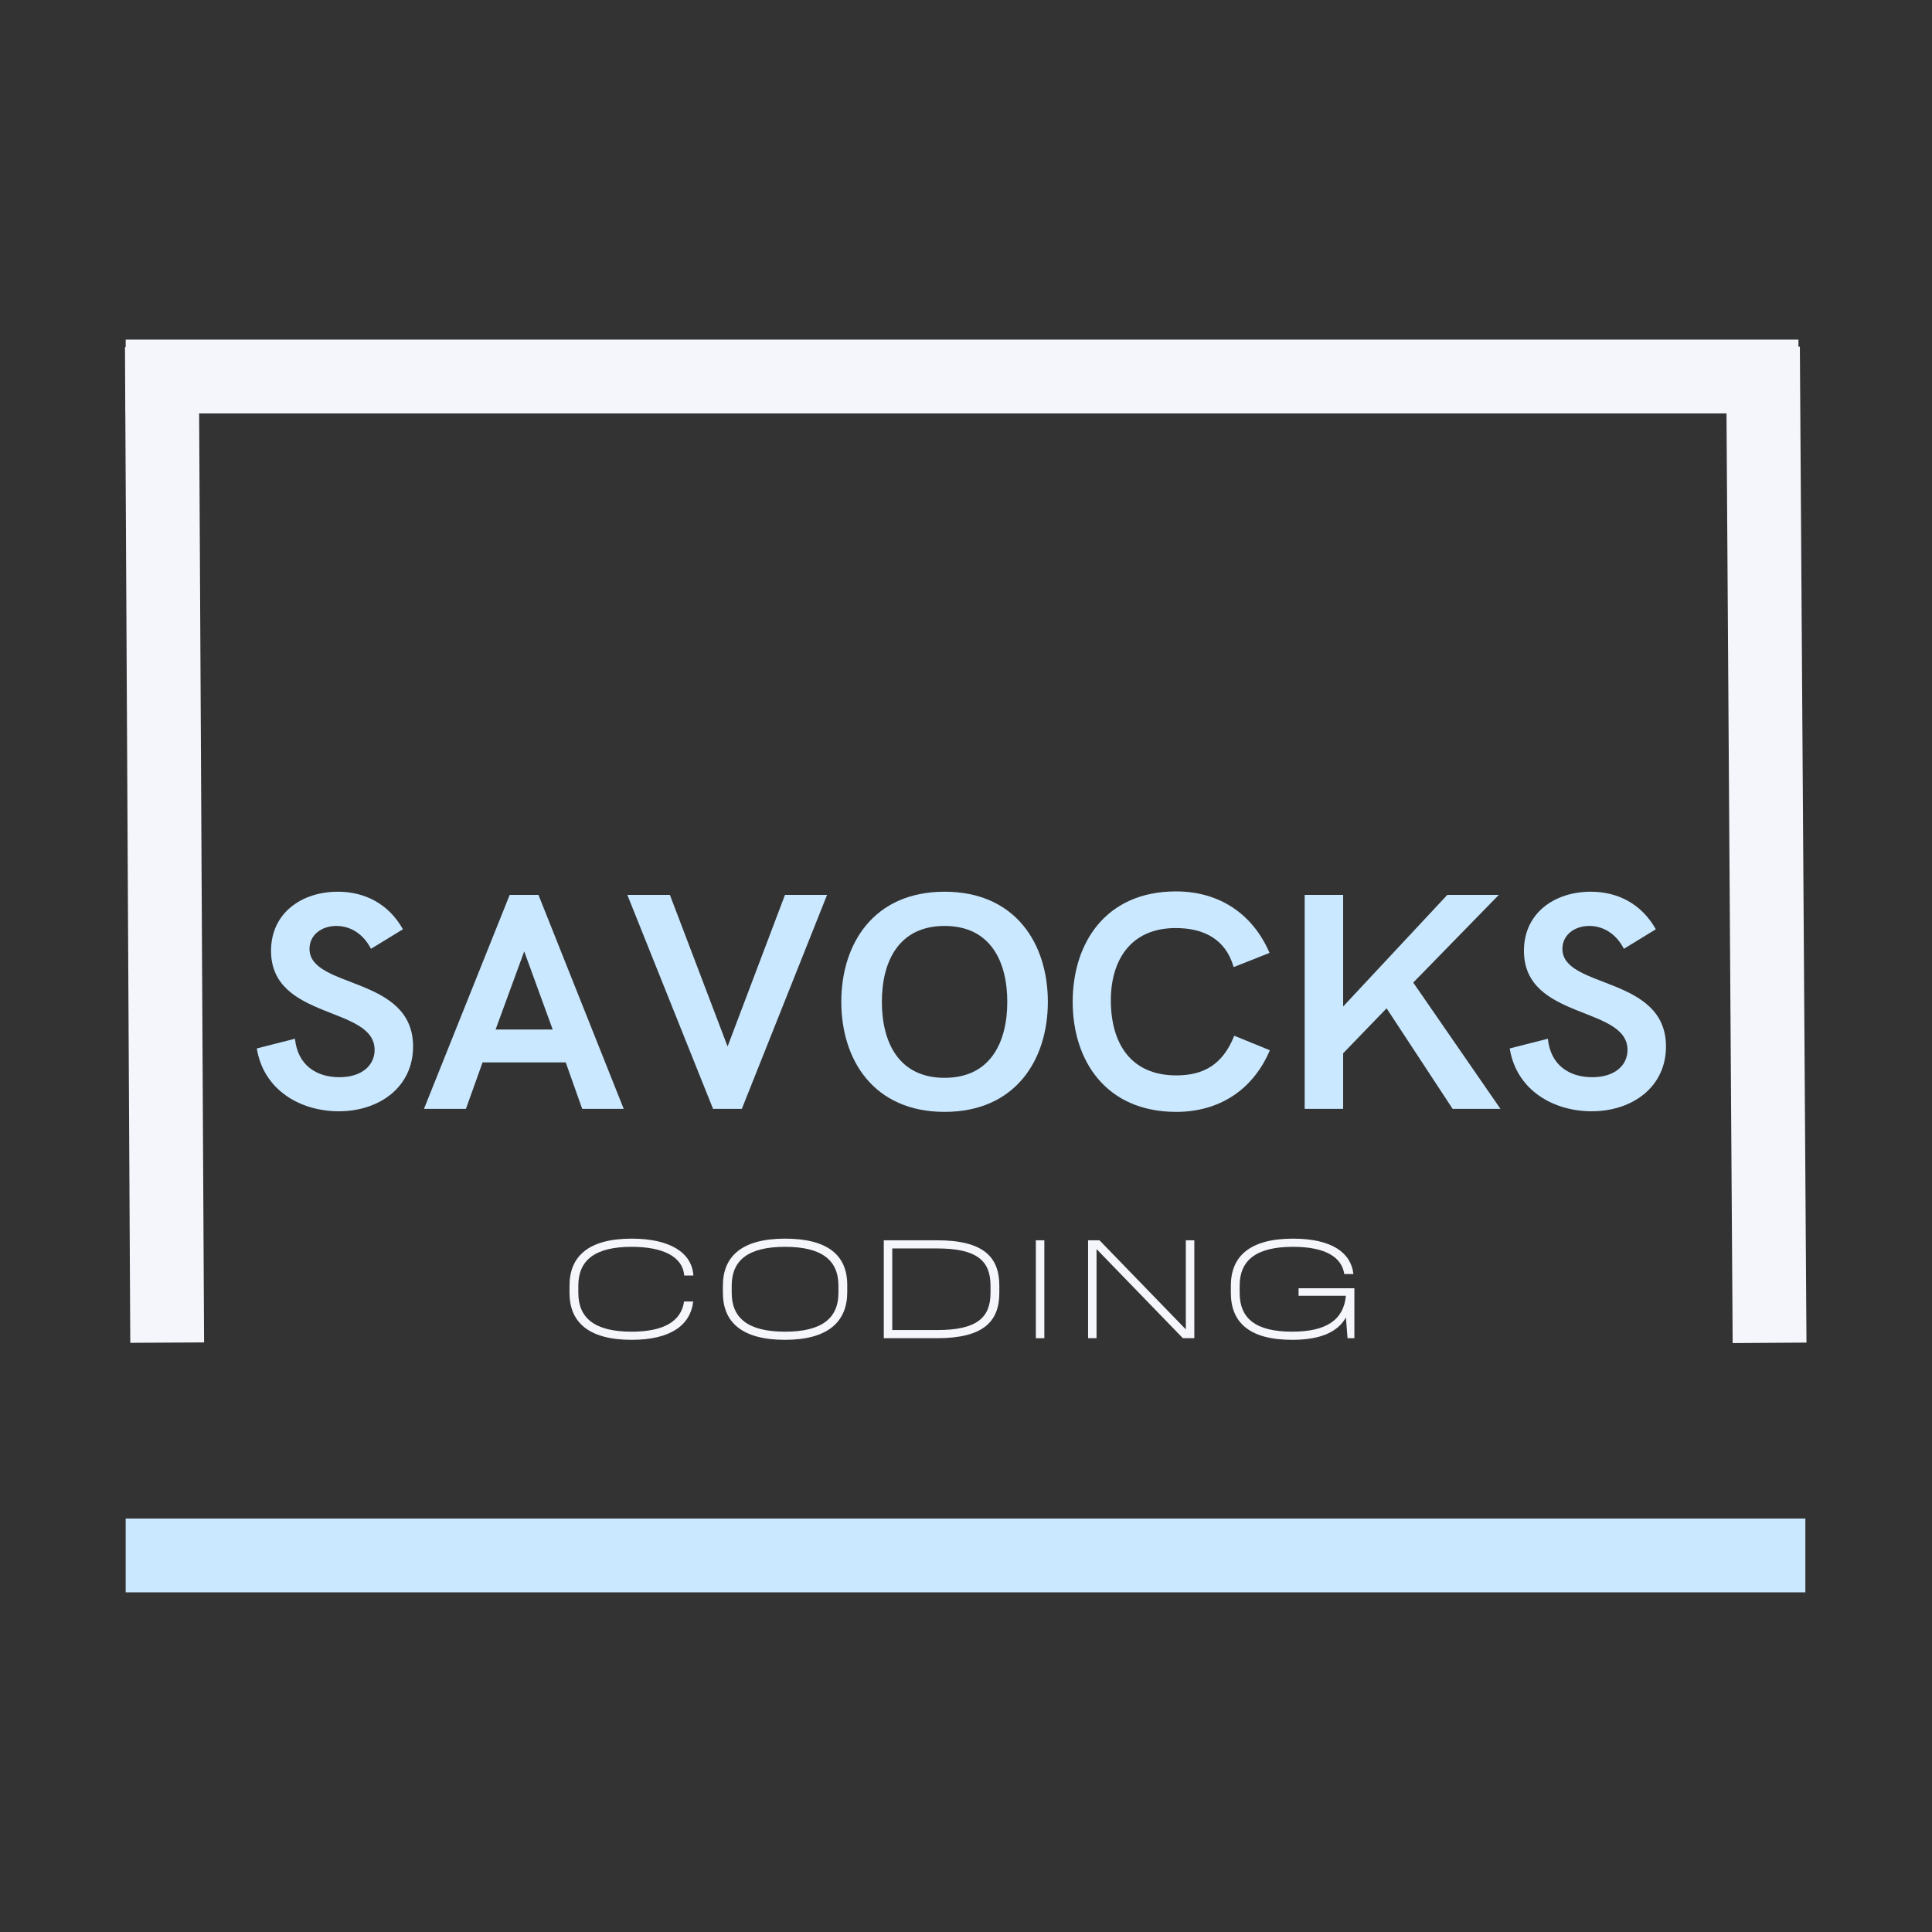 <svg xmlns="http://www.w3.org/2000/svg" width="500" zoomAndPan="magnify" viewBox="0 0 375 375" height="500"
     preserveAspectRatio="xMidYMid meet" version="1.0"><rect x="0" y="0" width="375" height="375" fill="#333333" stroke="none"/><defs><g/></defs><path stroke-linecap="butt" transform="matrix(0.754, 0, 0, 0.754, 24.394, 294.748)" fill="none" stroke-linejoin="miter" d="M 0 9.499 L 432.393 9.499 " stroke="#cae8ff" stroke-width="19" stroke-opacity="1" stroke-miterlimit="4"/><path stroke-linecap="butt" transform="matrix(0.754, 0, 0, 0.754, 24.394, 65.918)" fill="none" stroke-linejoin="miter" d="M 0 9.501 L 430.612 9.501 " stroke="#f4f6fc" stroke-width="19" stroke-opacity="1" stroke-miterlimit="4"/><path stroke-linecap="butt" transform="matrix(-0.004, -0.754, 0.754, -0.004, 25.284, 260.641)" fill="none" stroke-linejoin="miter" d="M 0.001 9.503 L 256.333 9.498 " stroke="#f4f6fc" stroke-width="19" stroke-opacity="1" stroke-miterlimit="4"/><g fill="#cae8ff" fill-opacity="1"><g transform="translate(48.523, 215.229)"><g><path d="M 17.223 0.469 C 25.16 0.469 31.656 -4.262 31.656 -12.109 C 31.656 -25.895 11.551 -23.25 11.551 -31.066 C 11.551 -33.711 13.844 -35.504 16.781 -35.504 C 19.574 -35.504 22.043 -33.887 23.484 -31.066 L 29.688 -34.859 C 26.836 -39.914 22.16 -42.148 17.047 -42.148 C 10.051 -42.148 4.086 -38.031 4.086 -30.684 C 4.086 -17.164 24.188 -20.047 24.188 -11.434 C 24.188 -8.496 21.777 -6.145 17.34 -6.145 C 12.934 -6.145 9.258 -8.434 8.73 -13.609 L 1.324 -11.727 C 2.645 -3.555 9.875 0.469 17.223 0.469 Z M 17.223 0.469 "/></g></g><g transform="translate(81.941, 215.229)"><g><path d="M 0.352 0 L 8.496 0 L 11.727 -9.023 L 27.863 -9.023 L 31.066 0 L 39.121 0 L 22.574 -41.531 L 16.988 -41.531 Z M 14.254 -15.402 L 19.809 -30.566 L 25.336 -15.402 Z M 14.254 -15.402 "/></g></g><g transform="translate(121.414, 215.229)"><g><path d="M 16.988 0 L 22.574 0 L 39.121 -41.531 L 30.949 -41.531 L 19.809 -12.109 L 8.613 -41.531 L 0.352 -41.531 Z M 16.988 0 "/></g></g><g transform="translate(160.887, 215.229)"><g><path d="M 22.457 0.586 C 36.18 0.586 42.5 -9.465 42.5 -20.781 C 42.5 -32.098 36.18 -42.148 22.457 -42.148 C 8.73 -42.148 2.41 -32.098 2.41 -20.781 C 2.41 -9.465 8.73 0.586 22.457 0.586 Z M 22.457 -6.023 C 13.551 -6.023 10.285 -12.934 10.285 -20.781 C 10.285 -28.598 13.551 -35.504 22.457 -35.504 C 31.359 -35.504 34.625 -28.598 34.625 -20.781 C 34.625 -12.934 31.359 -6.023 22.457 -6.023 Z M 22.457 -6.023 "/></g></g><g transform="translate(205.798, 215.229)"><g><path d="M 22.516 0.586 C 30.773 0.586 37.387 -3.613 40.68 -11.375 L 33.77 -14.195 C 31.539 -8.613 27.863 -6.496 22.516 -6.496 C 13.609 -6.496 9.816 -12.816 9.816 -21.074 C 9.816 -28.773 13.609 -35.094 22.398 -35.094 C 27.805 -35.094 32.098 -32.977 33.652 -27.512 L 40.621 -30.273 C 37.27 -38.031 30.684 -42.207 22.457 -42.207 C 8.789 -42.207 2.41 -32.156 2.41 -20.781 C 2.41 -9.375 8.848 0.586 22.516 0.586 Z M 22.516 0.586 "/></g></g><g transform="translate(247.887, 215.229)"><g><path d="M 5.348 0 L 12.816 0 L 12.816 -10.785 L 21.25 -19.516 L 34.066 0 L 43.352 0 L 26.422 -24.512 L 43.031 -41.531 L 33.035 -41.531 L 12.816 -19.867 L 12.816 -41.531 L 5.348 -41.531 Z M 5.348 0 "/></g></g><g transform="translate(291.71, 215.229)"><g><path d="M 17.223 0.469 C 25.16 0.469 31.656 -4.262 31.656 -12.109 C 31.656 -25.895 11.551 -23.25 11.551 -31.066 C 11.551 -33.711 13.844 -35.504 16.781 -35.504 C 19.574 -35.504 22.043 -33.887 23.484 -31.066 L 29.688 -34.859 C 26.836 -39.914 22.16 -42.148 17.047 -42.148 C 10.051 -42.148 4.086 -38.031 4.086 -30.684 C 4.086 -17.164 24.188 -20.047 24.188 -11.434 C 24.188 -8.496 21.777 -6.145 17.34 -6.145 C 12.934 -6.145 9.258 -8.434 8.73 -13.609 L 1.324 -11.727 C 2.645 -3.555 9.875 0.469 17.223 0.469 Z M 17.223 0.469 "/></g></g></g><g fill="#f4f6fc" fill-opacity="1"><g transform="translate(108.006, 259.744)"><g><path d="M 14.602 0.316 C 22.078 0.316 26.008 -2.473 26.543 -7.129 L 24.77 -7.129 C 24.23 -3.293 20.844 -1.266 14.602 -1.266 C 7.477 -1.266 4.246 -3.863 4.246 -8.805 L 4.246 -10.199 C 4.246 -15.141 7.477 -17.738 14.602 -17.738 C 20.715 -17.738 24.516 -15.805 24.801 -12.164 L 26.578 -12.164 C 26.293 -16.66 21.953 -19.324 14.602 -19.324 C 6.238 -19.324 2.535 -15.902 2.535 -10.199 L 2.535 -8.805 C 2.535 -3.105 6.238 0.316 14.602 0.316 Z M 14.602 0.316 "/></g></g></g><g fill="#f4f6fc" fill-opacity="1"><g transform="translate(137.778, 259.744)"><g><path d="M 14.602 0.316 C 22.965 0.316 26.672 -3.23 26.672 -8.934 L 26.672 -10.328 C 26.672 -16.027 22.965 -19.324 14.602 -19.324 C 6.238 -19.324 2.535 -15.902 2.535 -10.199 L 2.535 -8.805 C 2.535 -3.105 6.238 0.316 14.602 0.316 Z M 14.602 -1.266 C 7.477 -1.266 4.246 -3.863 4.246 -8.805 L 4.246 -10.199 C 4.246 -15.141 7.477 -17.738 14.602 -17.738 C 21.73 -17.738 24.961 -15.141 24.961 -10.199 L 24.961 -8.805 C 24.961 -3.863 21.73 -1.266 14.602 -1.266 Z M 14.602 -1.266 "/></g></g></g><g fill="#f4f6fc" fill-opacity="1"><g transform="translate(167.613, 259.744)"><g><path d="M 14.285 -19.004 L 3.93 -19.004 L 3.93 0 L 14.285 0 C 23.25 0 26.355 -3.23 26.355 -8.805 L 26.355 -10.199 C 26.355 -15.773 23.25 -19.004 14.285 -19.004 Z M 24.645 -8.805 C 24.645 -3.992 22.016 -1.582 14.285 -1.582 L 5.574 -1.582 L 5.574 -17.422 L 14.285 -17.422 C 22.016 -17.422 24.645 -15.016 24.645 -10.199 Z M 24.645 -8.805 "/></g></g></g><g fill="#f4f6fc" fill-opacity="1"><g transform="translate(197.131, 259.744)"><g><path d="M 3.93 0 L 5.574 0 L 5.574 -19.004 L 3.93 -19.004 Z M 3.93 0 "/></g></g></g><g fill="#f4f6fc" fill-opacity="1"><g transform="translate(207.266, 259.744)"><g><path d="M 22.902 -19.004 L 22.902 -1.711 L 6.145 -19.004 L 3.93 -19.004 L 3.93 0 L 5.574 0 L 5.574 -17.297 L 22.332 0 L 24.551 0 L 24.551 -19.004 Z M 22.902 -19.004 "/></g></g></g><g fill="#f4f6fc" fill-opacity="1"><g transform="translate(236.372, 259.744)"><g><path d="M 15.68 -9.691 L 15.68 -8.234 L 24.867 -8.234 C 24.422 -3.516 21 -1.266 14.445 -1.266 C 7.316 -1.266 4.246 -3.863 4.246 -8.805 L 4.246 -10.199 C 4.246 -15.141 7.477 -17.738 14.602 -17.738 C 20.969 -17.738 24.074 -15.68 24.551 -12.449 L 26.324 -12.449 C 25.879 -16.535 22.203 -19.324 14.602 -19.324 C 6.238 -19.324 2.535 -15.902 2.535 -10.199 L 2.535 -8.805 C 2.535 -3.105 6.082 0.316 14.445 0.316 C 19.957 0.316 23.281 -1.203 24.867 -4.023 L 25.184 0 L 26.512 0 L 26.512 -9.691 Z M 15.68 -9.691 "/></g></g></g><path stroke-linecap="butt" transform="matrix(-0.005, -0.754, 0.754, -0.005, 336.308, 260.69)" fill="none" stroke-linejoin="miter" d="M -0.001 9.502 L 256.381 9.5 " stroke="#f4f6fc" stroke-width="19" stroke-opacity="1" stroke-miterlimit="4"/></svg>
